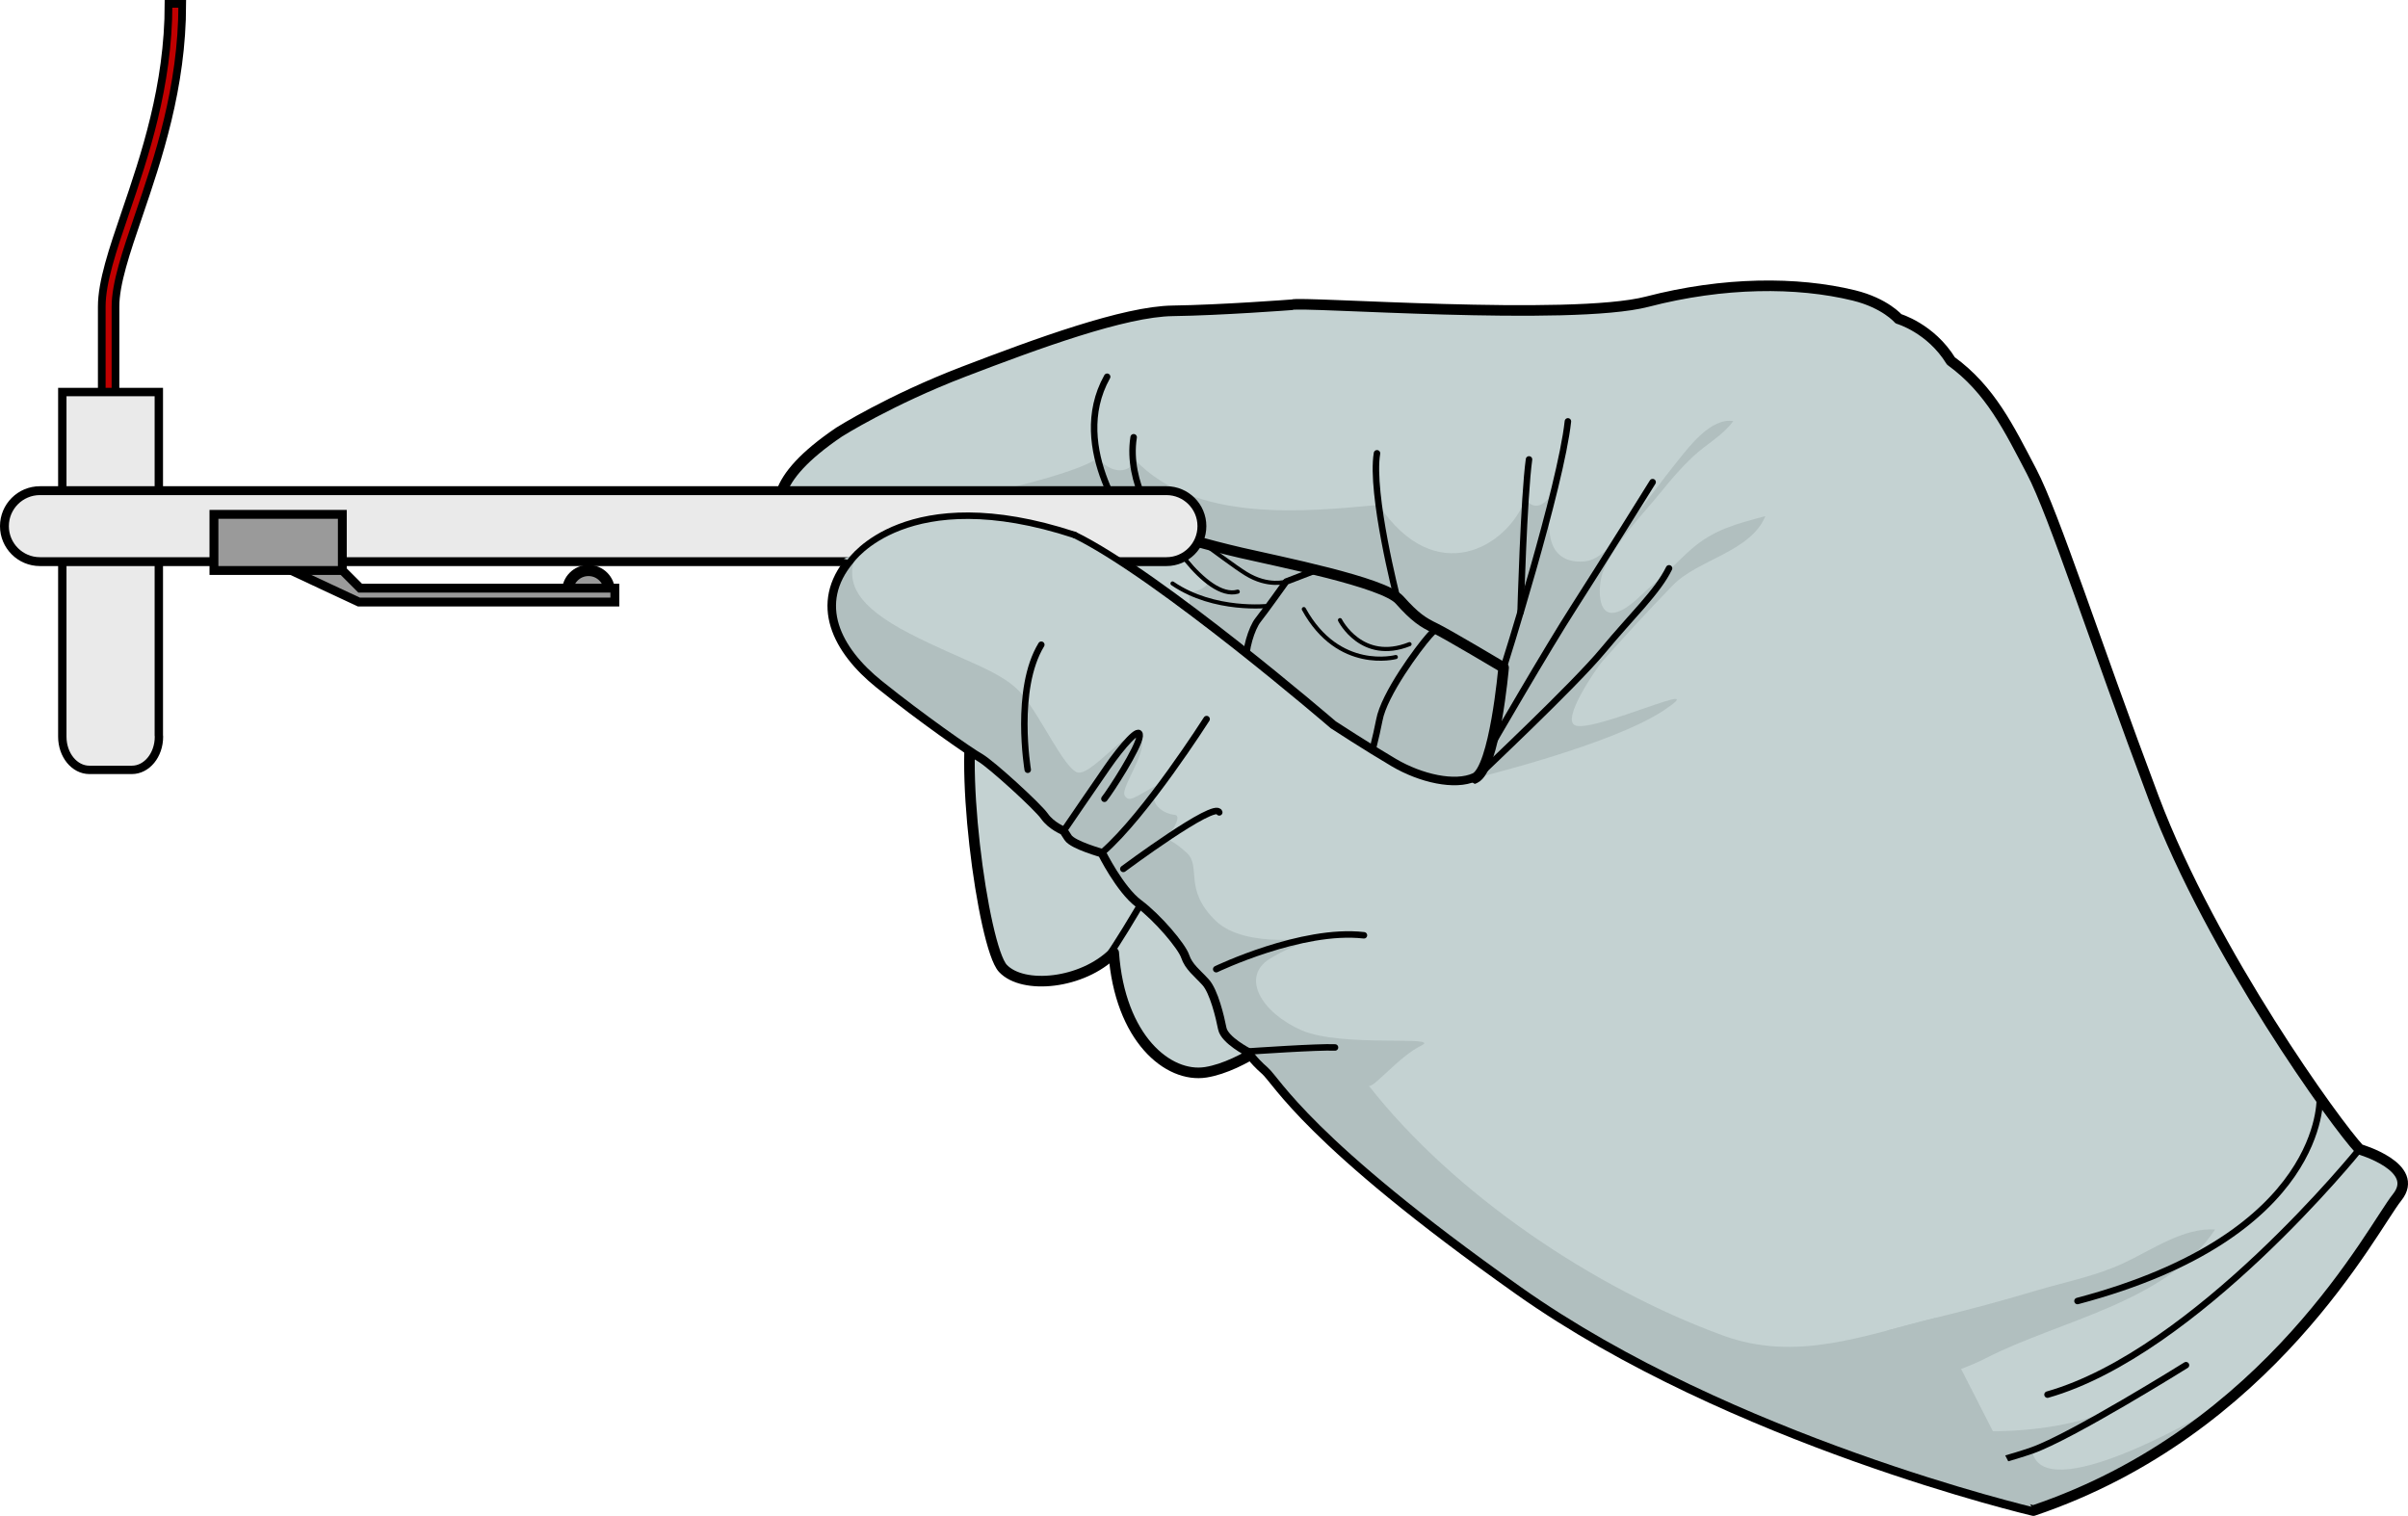 <?xml version="1.0" encoding="utf-8"?>
<!-- Generator: Adobe Illustrator 16.0.0, SVG Export Plug-In . SVG Version: 6.00 Build 0)  -->
<!DOCTYPE svg PUBLIC "-//W3C//DTD SVG 1.1//EN" "http://www.w3.org/Graphics/SVG/1.1/DTD/svg11.dtd">
<svg version="1.1" id="Layer_1" xmlns="http://www.w3.org/2000/svg" xmlns:xlink="http://www.w3.org/1999/xlink" x="0px" y="0px"
	 width="271.48px" height="170.909px" viewBox="0 0 271.48 170.909" enable-background="new 0 0 271.48 170.909"
	 xml:space="preserve">
<g>
	<g>
		<path fill="#C4D2D2" d="M139.282,37.061c0,0-11.66,4.825-14.838,11.301c-3.176,6.476-11.982,25.751-14.307,30.904
			c-2.322,5.153,0.668,27.501,2.932,29.916c2.269,2.414,8.953,1.768,12.492-1.771c0.687,9.664,6.131,14.16,10.387,13.484
			c4.258-0.678,9.252-4.846,9.252-4.846s4.847,3.484,11.594-4.771c11.27-3.07,15.168-9.525,15.359-9.879
			c0.189-0.355,23.309-22.062,23.309-22.062l-22.573-27.76L139.282,37.061z"/>
		<g>
			<path fill="#B1BFBF" d="M130.733,55.215c0,0,0.197,0.184,0.521,0.49C130.903,55.413,130.733,55.215,130.733,55.215z"/>
			<path fill="#B1BFBF" d="M172.153,101.398c-0.191,0.354-4.09,6.809-15.359,9.879c-6.747,8.256-11.594,4.771-11.594,4.771
				s-2.175,1.816-4.879,3.244c-0.002-0.002-0.002-0.002-0.004,0c4.246-6.543-1.807-13.584-1.807-13.584l-8.966-18.168
				c0,0-2.317-5.227-1.679-7.794c0.638-2.568,3.588-3.371,3.588-3.371s0.262-3.275,1.719-4.457c1.457-1.184,0.853-5.092,0.853-5.092
				s1.428-0.196,1.989-0.848c0.561-0.651-5.225-5.891-4.921-7.467c0.302-1.574,6.646,5.231,6.937,4.479
				c0.242-0.633-5.062-5.682-6.775-7.285c0.928,0.761,3.15,2.173,7.176,2.466c5.563,0.406,14.969-12.303,14.969-12.303l6.734,3.878
				l21.967,24.182l4.771,12.165l-13.712,14.301C172.54,100.994,172.175,101.355,172.153,101.398z"/>
		</g>
		
			<path fill="none" stroke="#000000" stroke-width="1.193" stroke-linecap="round" stroke-linejoin="round" stroke-miterlimit="10" d="
			M139.282,37.061c0,0-11.66,4.825-14.838,11.301c-3.176,6.476-11.982,25.751-14.307,30.904c-2.322,5.153,0.668,27.501,2.932,29.916
			c2.269,2.414,8.953,1.768,12.492-1.771c0.687,9.664,6.131,14.16,10.387,13.484c4.258-0.678,9.252-4.846,9.252-4.846
			s4.847,3.484,11.594-4.771c11.27-3.07,15.168-9.525,15.359-9.879c0.189-0.355,23.309-22.062,23.309-22.062l-22.573-27.76
			L139.282,37.061z"/>
		
			<path fill="none" stroke="#000000" stroke-width="0.731" stroke-linecap="round" stroke-linejoin="round" stroke-miterlimit="10" d="
			M124.773,108.109c0,0,6.608-9.848,7.438-14.02c0.832-4.174,4.579-15.834,5.541-16.736c0.961-0.903,2.954-1.188,2.764-2.596
			c-0.189-1.405,0.593-3.946,1.318-4.855c0.729-0.911,3.171-4.332,3.171-4.332s20.153-7.573,24.017-10.784"/>
		
			<path fill="none" stroke="#000000" stroke-width="0.731" stroke-linecap="round" stroke-linejoin="round" stroke-miterlimit="10" d="
			M145.2,116.048c0,0,3.564-10.594,5.116-15.441s4.661-16.476,5.188-19.404c0.528-2.925,4.426-8.166,5.636-9.528
			c1.208-1.36,4.204-3.948,4.204-3.948l9.203-7.058"/>
		
			<path fill="none" stroke="#000000" stroke-width="0.466" stroke-linecap="round" stroke-linejoin="round" stroke-miterlimit="10" d="
			M145.006,65.57c0,0-2.013,0.681-4.559-0.902c-2.544-1.583-8.844-6.739-9.354-6.156c-0.513,0.586,4.803,9.231,8.451,8.196"/>
		
			<path fill="none" stroke="#000000" stroke-width="0.466" stroke-linecap="round" stroke-linejoin="round" stroke-miterlimit="10" d="
			M143.028,68.31c0,0-6.115,0.708-10.838-2.525"/>
		
			<path fill="none" stroke="#000000" stroke-width="0.466" stroke-linecap="round" stroke-linejoin="round" stroke-miterlimit="10" d="
			M137.753,77.354c0,0-3.846,1.36-8.497-2.463"/>
		
			<path fill="none" stroke="#000000" stroke-width="0.466" stroke-linecap="round" stroke-linejoin="round" stroke-miterlimit="10" d="
			M157.364,74.078c0,0-6.45,1.736-10.369-5.403"/>
		
			<path fill="none" stroke="#000000" stroke-width="0.466" stroke-linecap="round" stroke-linejoin="round" stroke-miterlimit="10" d="
			M151.073,69.918c0,0,2.442,4.858,7.837,2.708"/>
	</g>
	<g>
		<path fill="#C4D2D2" d="M185.712,34.014c-8.61,2.239-39.182-0.077-40.049,0.346c0,0-7.998,0.609-13.453,0.685
			c-5.454,0.075-15.271,3.682-23.572,6.863c-8.3,3.182-14.02,6.798-14.02,6.798c-15.929,10.774,1.31,14.509,1.31,14.509
			c-4.1,4.861-1.516,10.008,3.266,13.848c4.781,3.841,10.138,7.567,11.386,8.283c1.25,0.716,6.506,5.516,7.264,6.604
			c0.758,1.086,2.145,1.627,2.145,1.627s0,0,0.515,0.795c0.513,0.797,3.806,1.715,3.806,1.715s2.046,4.139,4.149,5.703
			c2.103,1.561,4.87,4.805,5.264,5.986c0.397,1.18,1.318,1.824,2.284,2.889c0.967,1.064,1.661,4.021,1.905,5.271
			c0.243,1.252,2.893,2.611,2.893,2.611s0.464,0.855,1.876,2.084c1.412,1.23,4.752,7.943,28.617,24.813
			c23.866,16.871,57.949,24.869,57.949,24.869c26.717-9.027,38.248-31.885,40.999-35.307c2.747-3.42-4.235-5.432-4.235-5.432
			c-2.546-2.672-16.607-22.098-23.195-39.588c-6.59-17.489-11.223-31.96-13.77-36.822c-2.547-4.858-4.651-9.246-9.098-12.469
			c-2.292-3.717-5.914-4.753-5.914-4.753s-1.502-1.772-5.037-2.637C202.604,31.747,194.323,31.774,185.712,34.014z M166.284,87.734
			c-2.236,1.027-6.143,0.148-9.207-1.657c-3.067-1.806-6.832-4.265-6.832-4.265s-19.582-16.856-29.113-21.506
			c0,0,4.662,0.641,6.576-0.454c1.535,0.197,1.887,0.576,3.072-0.074c2.002,0.667,5.023,1.592,9.148,2.551
			c4.121,0.96,16.065,3.307,17.85,5.304c1.784,1.999,2.66,2.545,4.019,3.198c1.358,0.652,7.72,4.444,7.72,4.444
			S168.521,86.708,166.284,87.734z"/>
		<g>
			<path fill="#B1BFBF" d="M118.454,38.308l14.324-3.271c-0.191,0.002-0.381,0.006-0.568,0.008
				C128.833,35.091,123.782,36.491,118.454,38.308z"/>
		</g>
		<g>
			<path fill="#B1BFBF" d="M187.588,80.085c5.859-3.913-7.628,2.464-9.95,1.717c-1.758-0.569,2.463-6.621,3.007-7.232
				c2.589-2.908,5.237-5.784,7.955-8.584c2.815-2.906,8.759-3.752,10.428-7.792c-3.221,0.868-5.784,1.481-8.353,3.729
				c-1.482,1.302-2.781,2.765-4.335,4.005c-1.257,1.007-2.444,2.551-4.021,3.068c-2.418,0.796-2.138-3.249-1.559-4.626
				c1.433-3.417,4.383-6.259,6.673-9.108c1.09-1.358,2.196-2.609,3.446-3.79c1.409-1.331,3.379-2.395,4.533-3.994
				c-2.521-0.401-4.946,2.839-6.327,4.557c-1.734,2.161-3.348,4.414-5.1,6.559c-1.311,1.602-3.116,4.436-5.257,4.69
				c-1.581,0.188-3.061-0.316-3.692-1.856c-0.559-1.359-0.677-4.744,0.145-5.985c-1.986,3.001-3.191,0.791-3.191,0.791
				c-2.032,5.461-10.152,10.22-16.555,0.692c-8.174,0.751-20.682,2.085-27.488-5.1c-0.101,0.962-2.063,2.222-4.184-0.189
				c-3.098,2.448-25.823,7.422-29.722,5.548c5.383,2.829,5.99,2.676,5.99,2.676s9.034-4.991,21.515,0.656
				c-0.141-0.07-0.281-0.141-0.414-0.209c0,0,4.662,0.641,6.576-0.454c1.535,0.197,1.887,0.576,3.072-0.074
				c2.002,0.667,5.023,1.592,9.148,2.551c4.121,0.96,16.065,3.307,17.85,5.304c1.784,1.999,2.66,2.545,4.019,3.198
				c1.358,0.652,7.72,4.444,7.72,4.444s-0.996,11.433-3.232,12.458C166.284,87.734,181.729,83.994,187.588,80.085z"/>
			<path fill="#B1BFBF" d="M130.68,66.324c0.003,0.001,0.005,0.003,0.006,0.003c2.889,2.39,5.827,4.584,8.716,6.586
				C136.63,70.727,133.608,68.416,130.68,66.324z"/>
		</g>
		<g>
			<path fill="#B1BFBF" d="M149.757,105.505c0.117-0.021,0.184-0.035,0.184-0.035S149.873,105.482,149.757,105.505z"/>
			<path fill="#B1BFBF" d="M248.798,159.783l-0.354-0.326c0,0-18.158,10.693-19.356,4.078c4.831-2.287,9.741-5.037,9.741-5.037
				c-6.309,3.531-20.965,4.082-27.132,0.072c3.183-2.566,8.401-3.486,12.183-5.434c8.262-4.252,20.373-6.279,25.859-14.516
				c-3.619-0.225-7.076,2.291-10.396,3.828c-3.11,1.441-6.631,2.117-9.845,3.08c-3.809,1.141-7.508,2.129-11.336,3.068
				c-8.097,1.988-15.635,5.006-23.941,1.965c-14.598-5.342-30.287-15.902-39.903-28.15c0.479,0.352,3.435-3.328,5.909-4.518
				c2.473-1.188-8.975,0.248-13.498-1.738c-4.525-1.986-6.86-5.996-3.594-8.043c2.83-1.773,5.865-2.457,6.621-2.607
				c-1.29,0.238-9.35,1.559-12.712-1.705c-3.662-3.557-1.565-6.088-3.249-7.645s-2.416-1.543-2.295-1.623
				c0.119-0.08,1.977-2.602,0.925-2.668c-1.05-0.063-3.331-1.184-1.88-3.393c-2.555,1.324-3.258,2.121-3.754,1.205
				c-0.496-0.922,3-5.441,1.695-6.684c-1.301-1.239-5.633,4.881-7.164,4.04c-1.529-0.84-3.85-5.947-6.018-8.66
				c-2.166-2.714-6.777-3.843-12.759-6.947c-5.984-3.104-7.233-5.676-6.095-8.813c-0.382-0.008-0.831,0.132-1.324,0.392
				c0.492,0.142,0.8,0.209,0.8,0.209c-4.1,4.861-1.516,10.008,3.266,13.848c4.781,3.841,10.138,7.567,11.386,8.283
				c1.25,0.716,6.506,5.516,7.264,6.604c0.758,1.086,2.145,1.627,2.145,1.627s0,0,0.515,0.795c0.513,0.797,3.806,1.715,3.806,1.715
				s2.046,4.139,4.149,5.703c2.103,1.561,4.87,4.805,5.264,5.986c0.397,1.18,1.318,1.824,2.284,2.889
				c0.967,1.064,1.661,4.021,1.905,5.271c0.243,1.252,2.893,2.611,2.893,2.611s0.464,0.855,1.876,2.084
				c1.412,1.23,4.752,7.943,28.617,24.813c23.866,16.871,57.949,24.869,57.949,24.869
				C236.989,167.695,243.449,163.914,248.798,159.783z"/>
		</g>
		
			<path fill="none" stroke="#000000" stroke-width="1.193" stroke-linecap="round" stroke-linejoin="round" stroke-miterlimit="10" d="
			M185.712,34.014c-8.61,2.239-39.182-0.077-40.049,0.346c0,0-7.998,0.609-13.453,0.685c-5.454,0.075-15.271,3.682-23.572,6.863
			c-8.3,3.182-14.02,6.798-14.02,6.798c-15.929,10.774,1.31,14.509,1.31,14.509c-4.1,4.861-1.516,10.008,3.266,13.848
			c4.781,3.841,10.138,7.567,11.386,8.283c1.25,0.716,6.506,5.516,7.264,6.604c0.758,1.086,2.145,1.627,2.145,1.627s0,0,0.515,0.795
			c0.513,0.797,3.806,1.715,3.806,1.715s2.046,4.139,4.149,5.703c2.103,1.561,4.87,4.805,5.264,5.986
			c0.397,1.18,1.318,1.824,2.284,2.889c0.967,1.064,1.661,4.021,1.905,5.271c0.243,1.252,2.893,2.611,2.893,2.611
			s0.464,0.855,1.876,2.084c1.412,1.23,4.752,7.943,28.617,24.813c23.866,16.871,57.949,24.869,57.949,24.869
			c26.717-9.027,38.248-31.885,40.999-35.307c2.747-3.42-4.235-5.432-4.235-5.432c-2.546-2.672-16.607-22.098-23.195-39.588
			c-6.59-17.489-11.223-31.96-13.77-36.822c-2.547-4.858-4.651-9.246-9.098-12.469c-2.292-3.717-5.914-4.753-5.914-4.753
			s-1.502-1.772-5.037-2.637C202.604,31.747,194.323,31.774,185.712,34.014z M166.284,87.734c-2.236,1.027-6.143,0.148-9.207-1.657
			c-3.067-1.806-6.832-4.265-6.832-4.265s-19.582-16.856-29.113-21.506c0,0,4.662,0.641,6.576-0.454
			c1.535,0.197,1.887,0.576,3.072-0.074c2.002,0.667,5.023,1.592,9.148,2.551c4.121,0.96,16.065,3.307,17.85,5.304
			c1.784,1.999,2.66,2.545,4.019,3.198c1.358,0.652,7.72,4.444,7.72,4.444S168.521,86.708,166.284,87.734z"/>
		
			<path fill="none" stroke="#000000" stroke-width="0.731" stroke-linecap="round" stroke-linejoin="round" stroke-miterlimit="10" d="
			M121.132,60.307c0,0-16.39-8.072-25.204,2.907"/>
		
			<path fill="none" stroke="#000000" stroke-width="0.731" stroke-linecap="round" stroke-linejoin="round" stroke-miterlimit="10" d="
			M169.517,75.275c0,0,6.443-20.323,7.25-27.766"/>
		
			<path fill="none" stroke="#000000" stroke-width="0.731" stroke-linecap="round" stroke-linejoin="round" stroke-miterlimit="10" d="
			M160.677,34.957"/>
		
			<path fill="none" stroke="#000000" stroke-width="0.731" stroke-linecap="round" stroke-linejoin="round" stroke-miterlimit="10" d="
			M171.432,69.011c0,0,0.366-12.977,0.95-17.214"/>
		
			<path fill="none" stroke="#000000" stroke-width="0.731" stroke-linecap="round" stroke-linejoin="round" stroke-miterlimit="10" d="
			M157.509,67.39c0,0-3.021-11.713-2.266-16.281"/>
		
			<path fill="none" stroke="#000000" stroke-width="0.731" stroke-linecap="round" stroke-linejoin="round" stroke-miterlimit="10" d="
			M130.78,59.778c-0.162-0.506-3.807-5.223-2.972-10.479"/>
		
			<path fill="none" stroke="#000000" stroke-width="0.731" stroke-linecap="round" stroke-linejoin="round" stroke-miterlimit="10" d="
			M127.708,59.853c0,0-7.428-9.262-2.887-17.375"/>
		
			<path fill="none" stroke="#000000" stroke-width="0.731" stroke-linecap="round" stroke-linejoin="round" stroke-miterlimit="10" d="
			M166.7,87.417c0.135-0.174,10.773-10.142,14.025-14.076c3.255-3.934,6.131-6.581,7.445-9.266"/>
		
			<path fill="none" stroke="#000000" stroke-width="0.731" stroke-linecap="round" stroke-linejoin="round" stroke-miterlimit="10" d="
			M168.103,84.085c0,0,6.326-10.937,9.342-15.623c3.017-4.687,8.874-14.104,8.874-14.104"/>
		
			<path fill="none" stroke="#000000" stroke-width="0.731" stroke-linecap="round" stroke-linejoin="round" stroke-miterlimit="10" d="
			M119.987,93.576c0,0,3.279-4.807,4.881-7.115c1.598-2.307,3.73-4.771,3.619-3.468c-0.108,1.306-3.295,6.217-3.976,7.065"/>
		
			<path fill="none" stroke="#000000" stroke-width="0.731" stroke-linecap="round" stroke-linejoin="round" stroke-miterlimit="10" d="
			M136.034,81.075c0,0-6.869,10.793-11.727,15.01"/>
		
			<path fill="none" stroke="#000000" stroke-width="0.731" stroke-linecap="round" stroke-linejoin="round" stroke-miterlimit="10" d="
			M126.646,97.966c0,0,10.387-7.729,10.814-6.373"/>
		
			<path fill="none" stroke="#000000" stroke-width="0.731" stroke-linecap="round" stroke-linejoin="round" stroke-miterlimit="10" d="
			M115.868,86.787c0,0-1.531-9.083,1.529-14.097"/>
		
			<path fill="none" stroke="#000000" stroke-width="0.731" stroke-linecap="round" stroke-linejoin="round" stroke-miterlimit="10" d="
			M140.803,118.546c0,0,7.911-0.547,9.707-0.449"/>
		
			<path fill="none" stroke="#000000" stroke-width="0.731" stroke-linecap="round" stroke-linejoin="round" stroke-miterlimit="10" d="
			M137.117,109.271c0,0,9.62-4.625,16.654-3.82"/>
		
			<path fill="none" stroke="#000000" stroke-width="0.731" stroke-linecap="round" stroke-linejoin="round" stroke-miterlimit="10" d="
			M266.009,129.574c0,0-18.451,22.908-35.171,27.664"/>
		
			<path fill="none" stroke="#000000" stroke-width="0.731" stroke-linecap="round" stroke-linejoin="round" stroke-miterlimit="10" d="
			M261.536,123.738c0,0,0.797,15.516-27.318,22.947"/>
		
			<path fill="none" stroke="#000000" stroke-width="0.731" stroke-linecap="round" stroke-linejoin="round" stroke-miterlimit="10" d="
			M216.935,166.804c0,0,7.723-1.729,12.153-3.27c4.428-1.543,17.362-9.615,17.362-9.615"/>
	</g>
	<g>
		<path fill="#C00000" stroke="#000000" stroke-width="0.866" stroke-miterlimit="10" d="M13.02,44.202h-1.547v-9.635
			c0-2.791,1.23-6.401,2.656-10.582C16.299,17.62,19,9.697,19,0.433h1.547c0,9.453-2.735,17.477-4.934,23.925
			c-1.392,4.082-2.594,7.608-2.594,10.209V44.202z"/>
		<path fill="#EAEAEA" stroke="#000000" stroke-width="0.944" stroke-miterlimit="10" d="M17.906,82.9V44.202H7.025v38.858
			c0,2.066,1.367,3.741,3.054,3.741h4.786c1.688,0,3.055-1.675,3.055-3.741C17.92,83.006,17.908,82.955,17.906,82.9z"/>
		<path fill="#9A9A9A" stroke="#000000" stroke-width="1.257" stroke-miterlimit="10" d="M63.986,66.682
			c0-1.304,1.057-2.36,2.359-2.36c1.305,0,2.361,1.057,2.361,2.36"/>
		<polyline fill="#9A9A9A" stroke="#000000" stroke-miterlimit="10" points="32.463,64.144 40.462,67.878 69.32,67.878 
			69.32,66.315 40.61,66.315 37.616,63.321 		"/>
		<path fill="#EAEAEA" stroke="#000000" stroke-miterlimit="10" d="M131.504,63.321H4.5c-2.209,0-4-1.791-4-4s1.791-4,4-4h127.004
			c2.209,0,4,1.791,4,4S133.713,63.321,131.504,63.321z"/>
		<rect x="24.12" y="57.992" fill="#9A9A9A" stroke="#000000" stroke-miterlimit="10" width="14.475" height="6.329"/>
	</g>
	<g>
		<path fill="#C4D2D2" d="M220.146,165.177l-9.178-13.406l11.506-11.045l-15.574-36.088l-12.453-15.375l-21.43,4.518
			c0,0-2.23-2.592-7.408-5.811c-6.666,1.033-13.951-5.247-19.391-9.545c-5.441-4.299-22.584-16.998-22.584-16.998
			c-20.454-7.861-27.706,1.787-27.706,1.787c-4.1,4.861-1.516,10.008,3.266,13.848c4.781,3.841,10.138,7.567,11.386,8.283
			c1.25,0.716,6.506,5.516,7.264,6.604c0.758,1.086,2.145,1.627,2.145,1.627s0,0,0.515,0.795c0.513,0.797,3.806,1.715,3.806,1.715
			s2.046,4.139,4.149,5.703c2.103,1.561,4.87,4.805,5.264,5.986c0.397,1.18,1.318,1.824,2.284,2.889
			c0.967,1.064,1.661,4.021,1.905,5.271c0.243,1.252,2.893,2.611,2.893,2.611s0.464,0.855,1.876,2.084
			c1.412,1.23,4.752,7.943,28.617,24.813c23.866,16.871,57.949,24.869,57.949,24.869"/>
		<path fill="#B1BFBF" d="M130.68,66.324c0.003,0.001,0.005,0.003,0.006,0.003c2.889,2.39,5.827,4.584,8.716,6.586
			C136.63,70.727,133.608,68.416,130.68,66.324z"/>
		<path fill="#B1BFBF" d="M149.757,105.505c0.117-0.021,0.184-0.035,0.184-0.035S149.873,105.482,149.757,105.505z"/>
		<path fill="#B1BFBF" d="M218.163,148.597c-8.097,1.988-15.635,5.006-23.941,1.965c-14.598-5.342-30.287-15.902-39.903-28.15
			c0.479,0.352,3.435-3.328,5.909-4.518c2.473-1.188-8.975,0.248-13.498-1.738c-4.525-1.986-6.86-5.996-3.594-8.043
			c2.83-1.773,5.865-2.457,6.621-2.607c-1.29,0.238-9.35,1.559-12.712-1.705c-3.662-3.557-1.565-6.088-3.249-7.645
			s-2.416-1.543-2.295-1.623c0.119-0.08,1.977-2.602,0.925-2.668c-1.05-0.063-3.331-1.184-1.88-3.393
			c-2.555,1.324-3.258,2.121-3.754,1.205c-0.496-0.922,3-5.441,1.695-6.684c-1.301-1.239-5.633,4.881-7.164,4.04
			c-1.529-0.84-3.85-5.947-6.018-8.66c-2.166-2.714-6.777-3.843-12.759-6.947c-5.984-3.104-7.233-5.676-6.095-8.813
			c-0.382-0.008-0.831,0.132-1.324,0.392c0.492,0.142,0.8,0.209,0.8,0.209c-4.1,4.861-1.516,10.008,3.266,13.848
			c4.781,3.841,10.138,7.567,11.386,8.283c1.25,0.716,6.506,5.516,7.264,6.604c0.758,1.086,2.145,1.627,2.145,1.627s0,0,0.515,0.795
			c0.513,0.797,3.806,1.715,3.806,1.715s2.046,4.139,4.149,5.703c2.103,1.561,4.87,4.805,5.264,5.986
			c0.397,1.18,1.318,1.824,2.284,2.889c0.967,1.064,1.661,4.021,1.905,5.271c0.243,1.252,2.893,2.611,2.893,2.611
			s0.464,0.855,1.876,2.084c1.412,1.23,4.752,7.943,28.617,24.813c23.866,16.871,57.949,24.869,57.949,24.869"/>
		
			<path fill="none" stroke="#000000" stroke-width="0.731" stroke-linecap="round" stroke-linejoin="round" stroke-miterlimit="10" d="
			M121.132,60.307C102.2,54.1,95.928,63.214,95.928,63.214c-4.1,4.861-1.516,10.008,3.266,13.848
			c4.781,3.841,10.138,7.567,11.386,8.283c1.25,0.716,6.506,5.516,7.264,6.604c0.758,1.086,2.145,1.627,2.145,1.627s0,0,0.515,0.795
			c0.513,0.797,3.806,1.715,3.806,1.715s2.046,4.139,4.149,5.703c2.103,1.561,4.87,4.805,5.264,5.986
			c0.397,1.18,1.318,1.824,2.284,2.889c0.967,1.064,1.661,4.021,1.905,5.271c0.243,1.252,2.893,2.611,2.893,2.611
			s0.464,0.855,1.876,2.084c1.412,1.23,4.752,7.943,28.617,24.813c23.866,16.871,57.949,24.869,57.949,24.869"/>
		
			<path fill="none" stroke="#000000" stroke-width="0.731" stroke-linecap="round" stroke-linejoin="round" stroke-miterlimit="10" d="
			M166.284,87.734c-2.236,1.027-6.143,0.148-9.207-1.657c-3.067-1.806-6.832-4.265-6.832-4.265s-19.582-16.856-29.113-21.506"/>
		
			<path fill="none" stroke="#000000" stroke-width="0.731" stroke-linecap="round" stroke-linejoin="round" stroke-miterlimit="10" d="
			M119.987,93.576c0,0,3.279-4.807,4.881-7.115c1.598-2.307,3.73-4.771,3.619-3.468c-0.108,1.306-3.295,6.217-3.976,7.065"/>
		
			<path fill="none" stroke="#000000" stroke-width="0.731" stroke-linecap="round" stroke-linejoin="round" stroke-miterlimit="10" d="
			M136.034,81.075c0,0-6.869,10.793-11.727,15.01"/>
		
			<path fill="none" stroke="#000000" stroke-width="0.731" stroke-linecap="round" stroke-linejoin="round" stroke-miterlimit="10" d="
			M126.646,97.966c0,0,10.387-7.729,10.814-6.373"/>
		
			<path fill="none" stroke="#000000" stroke-width="0.731" stroke-linecap="round" stroke-linejoin="round" stroke-miterlimit="10" d="
			M115.868,86.787c0,0-1.531-9.083,1.529-14.097"/>
		
			<path fill="none" stroke="#000000" stroke-width="0.731" stroke-linecap="round" stroke-linejoin="round" stroke-miterlimit="10" d="
			M140.803,118.546c0,0,7.911-0.547,9.707-0.449"/>
		
			<path fill="none" stroke="#000000" stroke-width="0.731" stroke-linecap="round" stroke-linejoin="round" stroke-miterlimit="10" d="
			M137.117,109.271c0,0,9.62-4.625,16.654-3.82"/>
	</g>
</g>
</svg>
